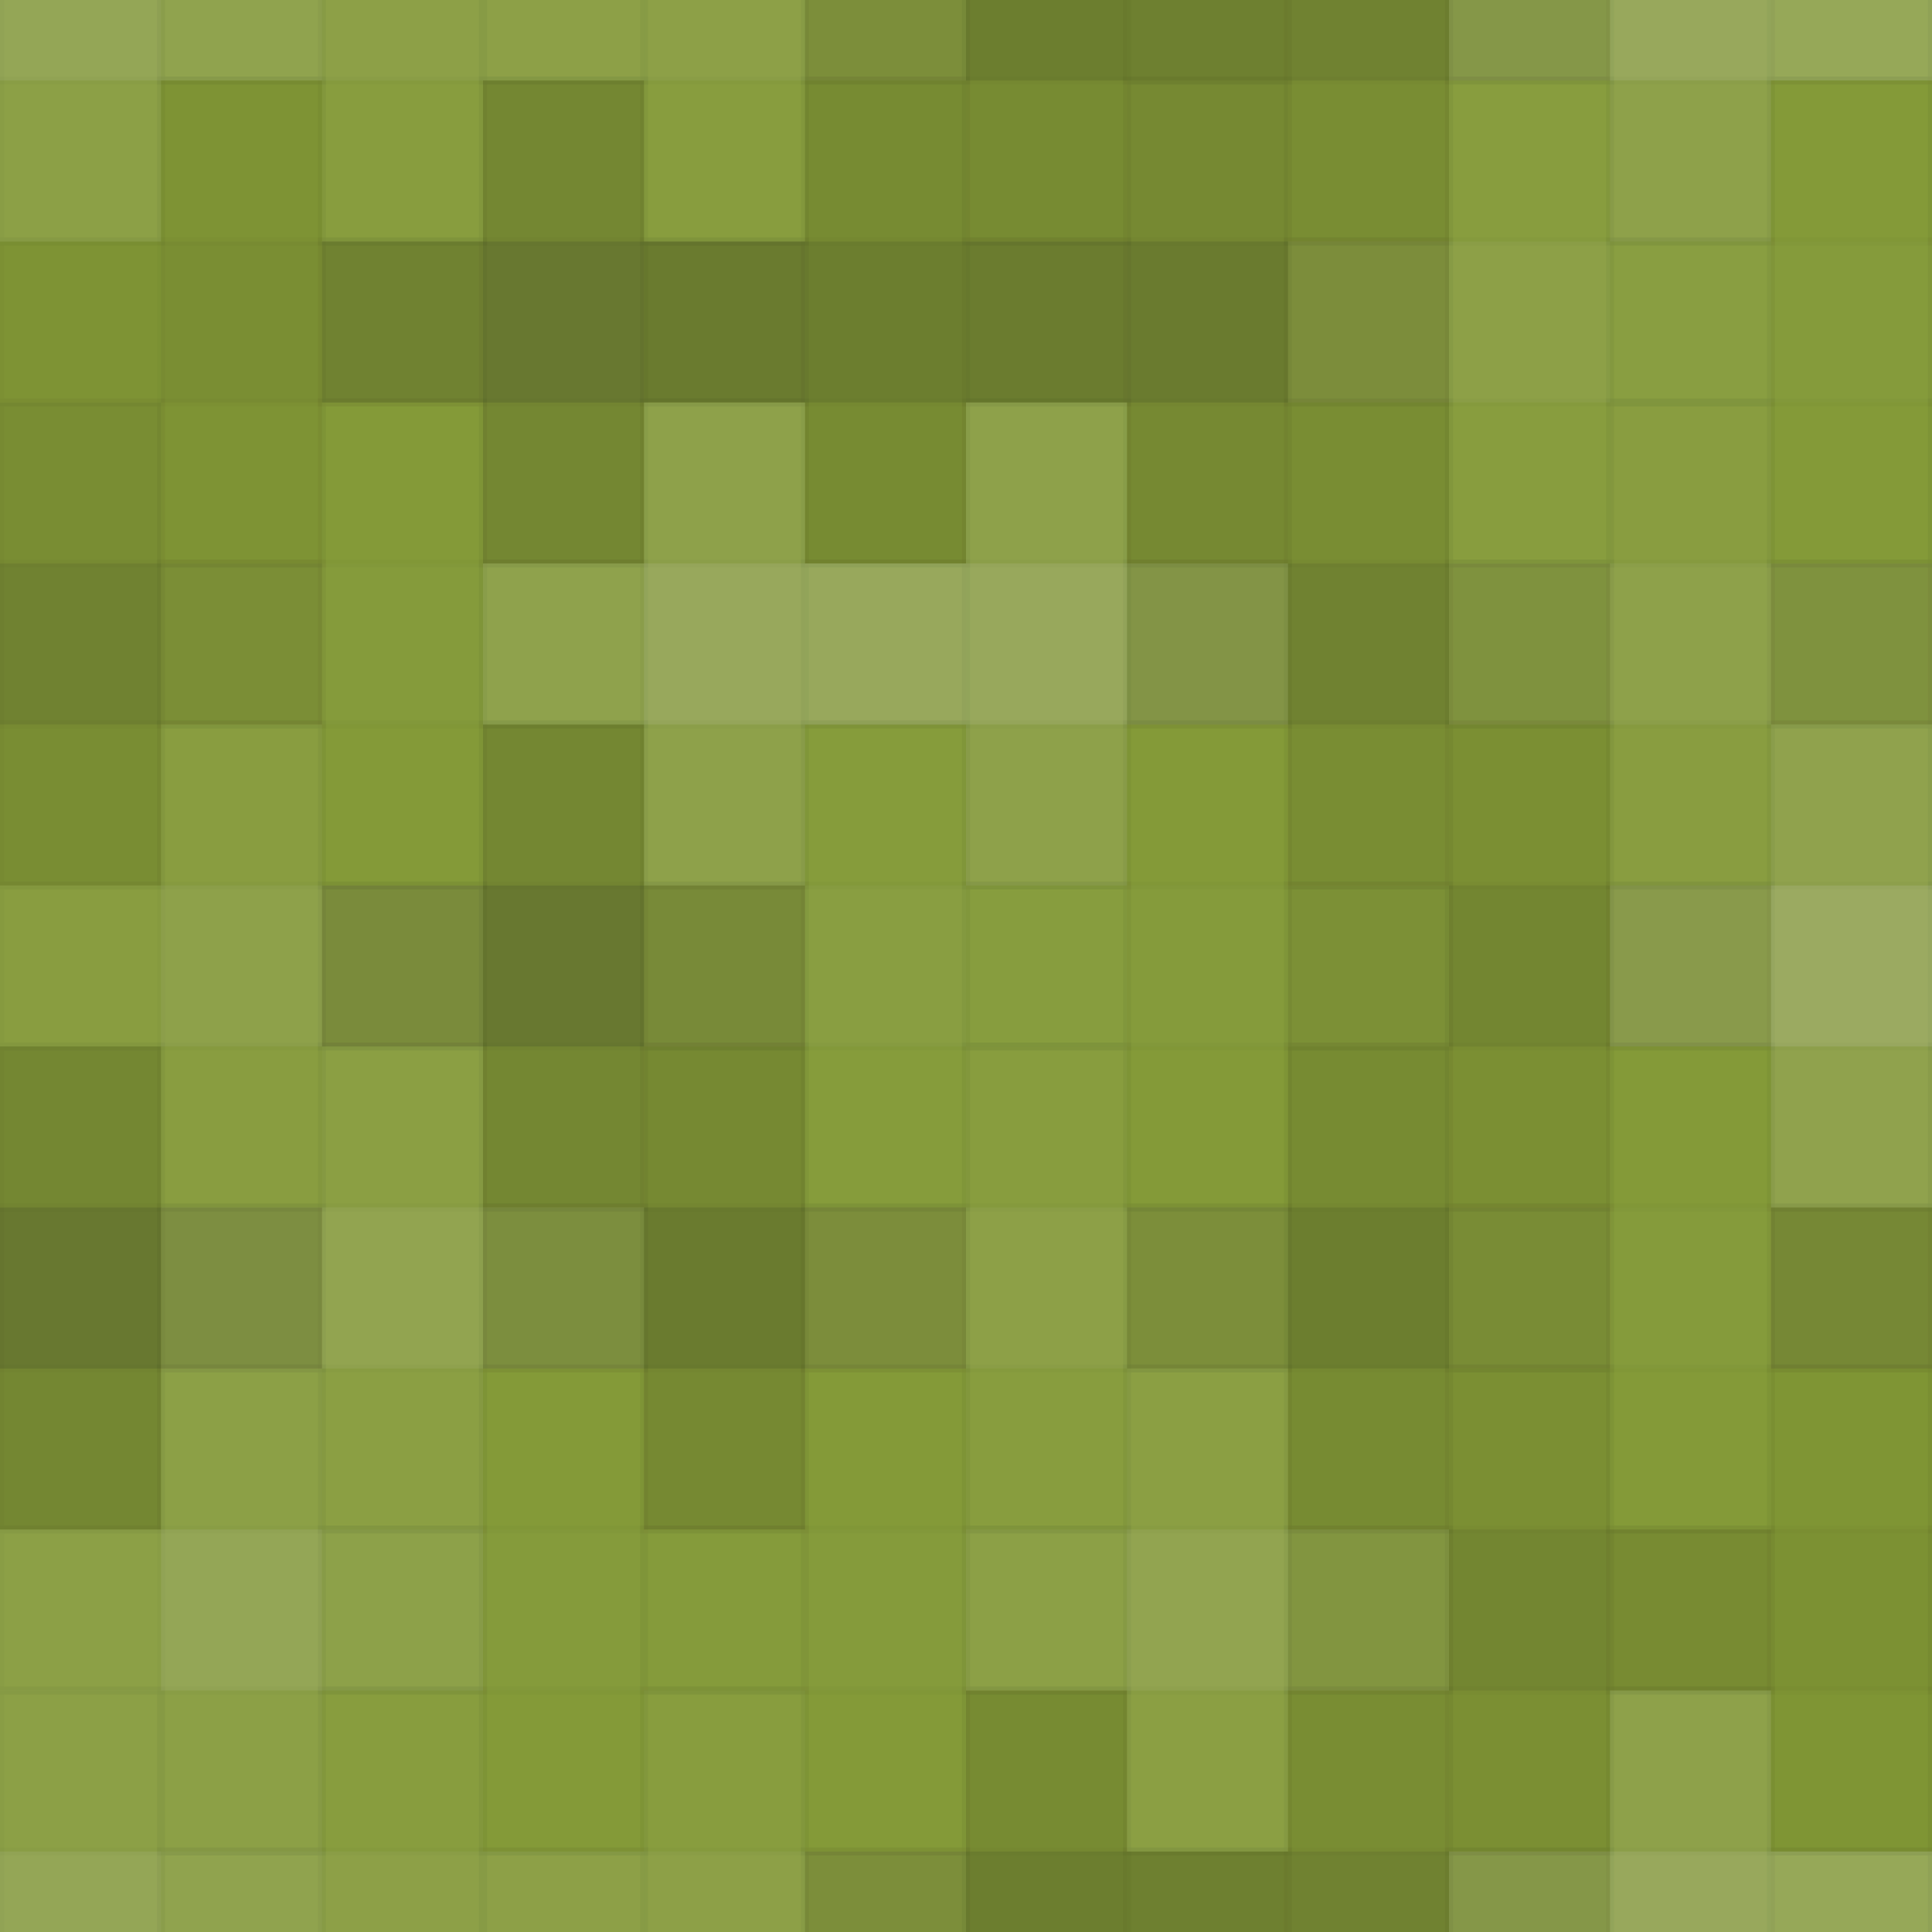 <svg xmlns="http://www.w3.org/2000/svg" width="240" height="240" viewbox="0 0 240 240" preserveAspectRatio="none"><rect x="0" y="0" width="100%" height="100%" fill="rgb(131, 153, 53)" /><g fill="#ddd" stroke="#000" stroke-opacity="0.02" style="fill-opacity:0.107;" transform="translate(-20, -30)" ><rect x="20" y="0" width="20" height="60" /><rect x="0" y="20" width="60" height="20" /></g><g fill="#ddd" stroke="#000" stroke-opacity="0.02" style="fill-opacity:0.107;" transform="translate(220, -30)" ><rect x="20" y="0" width="20" height="60" /><rect x="0" y="20" width="60" height="20" /></g><g fill="#ddd" stroke="#000" stroke-opacity="0.02" style="fill-opacity:0.107;" transform="translate(-20, 210)" ><rect x="20" y="0" width="20" height="60" /><rect x="0" y="20" width="60" height="20" /></g><g fill="#ddd" stroke="#000" stroke-opacity="0.02" style="fill-opacity:0.107;" transform="translate(220, 210)" ><rect x="20" y="0" width="20" height="60" /><rect x="0" y="20" width="60" height="20" /></g><g fill="#ddd" stroke="#000" stroke-opacity="0.02" style="fill-opacity:0.055;" transform="translate(20, -30)" ><rect x="20" y="0" width="20" height="60" /><rect x="0" y="20" width="60" height="20" /></g><g fill="#ddd" stroke="#000" stroke-opacity="0.02" style="fill-opacity:0.055;" transform="translate(20, 210)" ><rect x="20" y="0" width="20" height="60" /><rect x="0" y="20" width="60" height="20" /></g><g fill="#ddd" stroke="#000" stroke-opacity="0.02" style="fill-opacity:0.055;" transform="translate(60, -30)" ><rect x="20" y="0" width="20" height="60" /><rect x="0" y="20" width="60" height="20" /></g><g fill="#ddd" stroke="#000" stroke-opacity="0.02" style="fill-opacity:0.055;" transform="translate(60, 210)" ><rect x="20" y="0" width="20" height="60" /><rect x="0" y="20" width="60" height="20" /></g><g fill="#222" stroke="#000" stroke-opacity="0.02" style="fill-opacity:0.115;" transform="translate(100, -30)" ><rect x="20" y="0" width="20" height="60" /><rect x="0" y="20" width="60" height="20" /></g><g fill="#222" stroke="#000" stroke-opacity="0.02" style="fill-opacity:0.115;" transform="translate(100, 210)" ><rect x="20" y="0" width="20" height="60" /><rect x="0" y="20" width="60" height="20" /></g><g fill="#222" stroke="#000" stroke-opacity="0.02" style="fill-opacity:0.098;" transform="translate(140, -30)" ><rect x="20" y="0" width="20" height="60" /><rect x="0" y="20" width="60" height="20" /></g><g fill="#222" stroke="#000" stroke-opacity="0.02" style="fill-opacity:0.098;" transform="translate(140, 210)" ><rect x="20" y="0" width="20" height="60" /><rect x="0" y="20" width="60" height="20" /></g><g fill="#ddd" stroke="#000" stroke-opacity="0.02" style="fill-opacity:0.124;" transform="translate(180, -30)" ><rect x="20" y="0" width="20" height="60" /><rect x="0" y="20" width="60" height="20" /></g><g fill="#ddd" stroke="#000" stroke-opacity="0.02" style="fill-opacity:0.124;" transform="translate(180, 210)" ><rect x="20" y="0" width="20" height="60" /><rect x="0" y="20" width="60" height="20" /></g><g fill="#222" stroke="#000" stroke-opacity="0.02" style="fill-opacity:0.046;" transform="translate(0, 10)" ><rect x="20" y="0" width="20" height="60" /><rect x="0" y="20" width="60" height="20" /></g><g fill="#222" stroke="#000" stroke-opacity="0.02" style="fill-opacity:0.046;" transform="translate(240, 10)" ><rect x="20" y="0" width="20" height="60" /><rect x="0" y="20" width="60" height="20" /></g><g fill="#222" stroke="#000" stroke-opacity="0.02" style="fill-opacity:0.15;" transform="translate(40, 10)" ><rect x="20" y="0" width="20" height="60" /><rect x="0" y="20" width="60" height="20" /></g><g fill="#222" stroke="#000" stroke-opacity="0.02" style="fill-opacity:0.115;" transform="translate(80, 10)" ><rect x="20" y="0" width="20" height="60" /><rect x="0" y="20" width="60" height="20" /></g><g fill="#222" stroke="#000" stroke-opacity="0.02" style="fill-opacity:0.133;" transform="translate(120, 10)" ><rect x="20" y="0" width="20" height="60" /><rect x="0" y="20" width="60" height="20" /></g><g fill="#ddd" stroke="#000" stroke-opacity="0.02" style="fill-opacity:0.055;" transform="translate(160, 10)" ><rect x="20" y="0" width="20" height="60" /><rect x="0" y="20" width="60" height="20" /></g><g fill="#ddd" stroke="#000" stroke-opacity="0.02" style="fill-opacity:0.02;" transform="translate(200, 10)" ><rect x="20" y="0" width="20" height="60" /><rect x="0" y="20" width="60" height="20" /></g><g fill="#222" stroke="#000" stroke-opacity="0.02" style="fill-opacity:0.098;" transform="translate(-20, 50)" ><rect x="20" y="0" width="20" height="60" /><rect x="0" y="20" width="60" height="20" /></g><g fill="#222" stroke="#000" stroke-opacity="0.02" style="fill-opacity:0.098;" transform="translate(220, 50)" ><rect x="20" y="0" width="20" height="60" /><rect x="0" y="20" width="60" height="20" /></g><g fill="#ddd" stroke="#000" stroke-opacity="0.02" style="fill-opacity:0.02;" transform="translate(20, 50)" ><rect x="20" y="0" width="20" height="60" /><rect x="0" y="20" width="60" height="20" /></g><g fill="#ddd" stroke="#000" stroke-opacity="0.02" style="fill-opacity:0.124;" transform="translate(60, 50)" ><rect x="20" y="0" width="20" height="60" /><rect x="0" y="20" width="60" height="20" /></g><g fill="#ddd" stroke="#000" stroke-opacity="0.02" style="fill-opacity:0.124;" transform="translate(100, 50)" ><rect x="20" y="0" width="20" height="60" /><rect x="0" y="20" width="60" height="20" /></g><g fill="#222" stroke="#000" stroke-opacity="0.02" style="fill-opacity:0.098;" transform="translate(140, 50)" ><rect x="20" y="0" width="20" height="60" /><rect x="0" y="20" width="60" height="20" /></g><g fill="#ddd" stroke="#000" stroke-opacity="0.02" style="fill-opacity:0.072;" transform="translate(180, 50)" ><rect x="20" y="0" width="20" height="60" /><rect x="0" y="20" width="60" height="20" /></g><g fill="#ddd" stroke="#000" stroke-opacity="0.02" style="fill-opacity:0.072;" transform="translate(0, 90)" ><rect x="20" y="0" width="20" height="60" /><rect x="0" y="20" width="60" height="20" /></g><g fill="#ddd" stroke="#000" stroke-opacity="0.02" style="fill-opacity:0.072;" transform="translate(240, 90)" ><rect x="20" y="0" width="20" height="60" /><rect x="0" y="20" width="60" height="20" /></g><g fill="#222" stroke="#000" stroke-opacity="0.02" style="fill-opacity:0.15;" transform="translate(40, 90)" ><rect x="20" y="0" width="20" height="60" /><rect x="0" y="20" width="60" height="20" /></g><g fill="#ddd" stroke="#000" stroke-opacity="0.02" style="fill-opacity:0.037;" transform="translate(80, 90)" ><rect x="20" y="0" width="20" height="60" /><rect x="0" y="20" width="60" height="20" /></g><g fill="#ddd" stroke="#000" stroke-opacity="0.02" style="fill-opacity:0.02;" transform="translate(120, 90)" ><rect x="20" y="0" width="20" height="60" /><rect x="0" y="20" width="60" height="20" /></g><g fill="#222" stroke="#000" stroke-opacity="0.02" style="fill-opacity:0.081;" transform="translate(160, 90)" ><rect x="20" y="0" width="20" height="60" /><rect x="0" y="20" width="60" height="20" /></g><g fill="#ddd" stroke="#000" stroke-opacity="0.02" style="fill-opacity:0.141;" transform="translate(200, 90)" ><rect x="20" y="0" width="20" height="60" /><rect x="0" y="20" width="60" height="20" /></g><g fill="#222" stroke="#000" stroke-opacity="0.02" style="fill-opacity:0.15;" transform="translate(-20, 130)" ><rect x="20" y="0" width="20" height="60" /><rect x="0" y="20" width="60" height="20" /></g><g fill="#222" stroke="#000" stroke-opacity="0.02" style="fill-opacity:0.15;" transform="translate(220, 130)" ><rect x="20" y="0" width="20" height="60" /><rect x="0" y="20" width="60" height="20" /></g><g fill="#ddd" stroke="#000" stroke-opacity="0.02" style="fill-opacity:0.089;" transform="translate(20, 130)" ><rect x="20" y="0" width="20" height="60" /><rect x="0" y="20" width="60" height="20" /></g><g fill="#222" stroke="#000" stroke-opacity="0.02" style="fill-opacity:0.133;" transform="translate(60, 130)" ><rect x="20" y="0" width="20" height="60" /><rect x="0" y="20" width="60" height="20" /></g><g fill="#ddd" stroke="#000" stroke-opacity="0.02" style="fill-opacity:0.055;" transform="translate(100, 130)" ><rect x="20" y="0" width="20" height="60" /><rect x="0" y="20" width="60" height="20" /></g><g fill="#222" stroke="#000" stroke-opacity="0.02" style="fill-opacity:0.115;" transform="translate(140, 130)" ><rect x="20" y="0" width="20" height="60" /><rect x="0" y="20" width="60" height="20" /></g><g fill="#ddd" stroke="#000" stroke-opacity="0.02" style="fill-opacity:0.02;" transform="translate(180, 130)" ><rect x="20" y="0" width="20" height="60" /><rect x="0" y="20" width="60" height="20" /></g><g fill="#ddd" stroke="#000" stroke-opacity="0.02" style="fill-opacity:0.107;" transform="translate(0, 170)" ><rect x="20" y="0" width="20" height="60" /><rect x="0" y="20" width="60" height="20" /></g><g fill="#ddd" stroke="#000" stroke-opacity="0.02" style="fill-opacity:0.107;" transform="translate(240, 170)" ><rect x="20" y="0" width="20" height="60" /><rect x="0" y="20" width="60" height="20" /></g><g fill="#ddd" stroke="#000" stroke-opacity="0.02" style="fill-opacity:0.02;" transform="translate(40, 170)" ><rect x="20" y="0" width="20" height="60" /><rect x="0" y="20" width="60" height="20" /></g><g fill="#ddd" stroke="#000" stroke-opacity="0.02" style="fill-opacity:0.02;" transform="translate(80, 170)" ><rect x="20" y="0" width="20" height="60" /><rect x="0" y="20" width="60" height="20" /></g><g fill="#ddd" stroke="#000" stroke-opacity="0.02" style="fill-opacity:0.089;" transform="translate(120, 170)" ><rect x="20" y="0" width="20" height="60" /><rect x="0" y="20" width="60" height="20" /></g><g fill="#222" stroke="#000" stroke-opacity="0.02" style="fill-opacity:0.081;" transform="translate(160, 170)" ><rect x="20" y="0" width="20" height="60" /><rect x="0" y="20" width="60" height="20" /></g><g fill="#222" stroke="#000" stroke-opacity="0.02" style="fill-opacity:0.029;" transform="translate(200, 170)" ><rect x="20" y="0" width="20" height="60" /><rect x="0" y="20" width="60" height="20" /></g></svg>